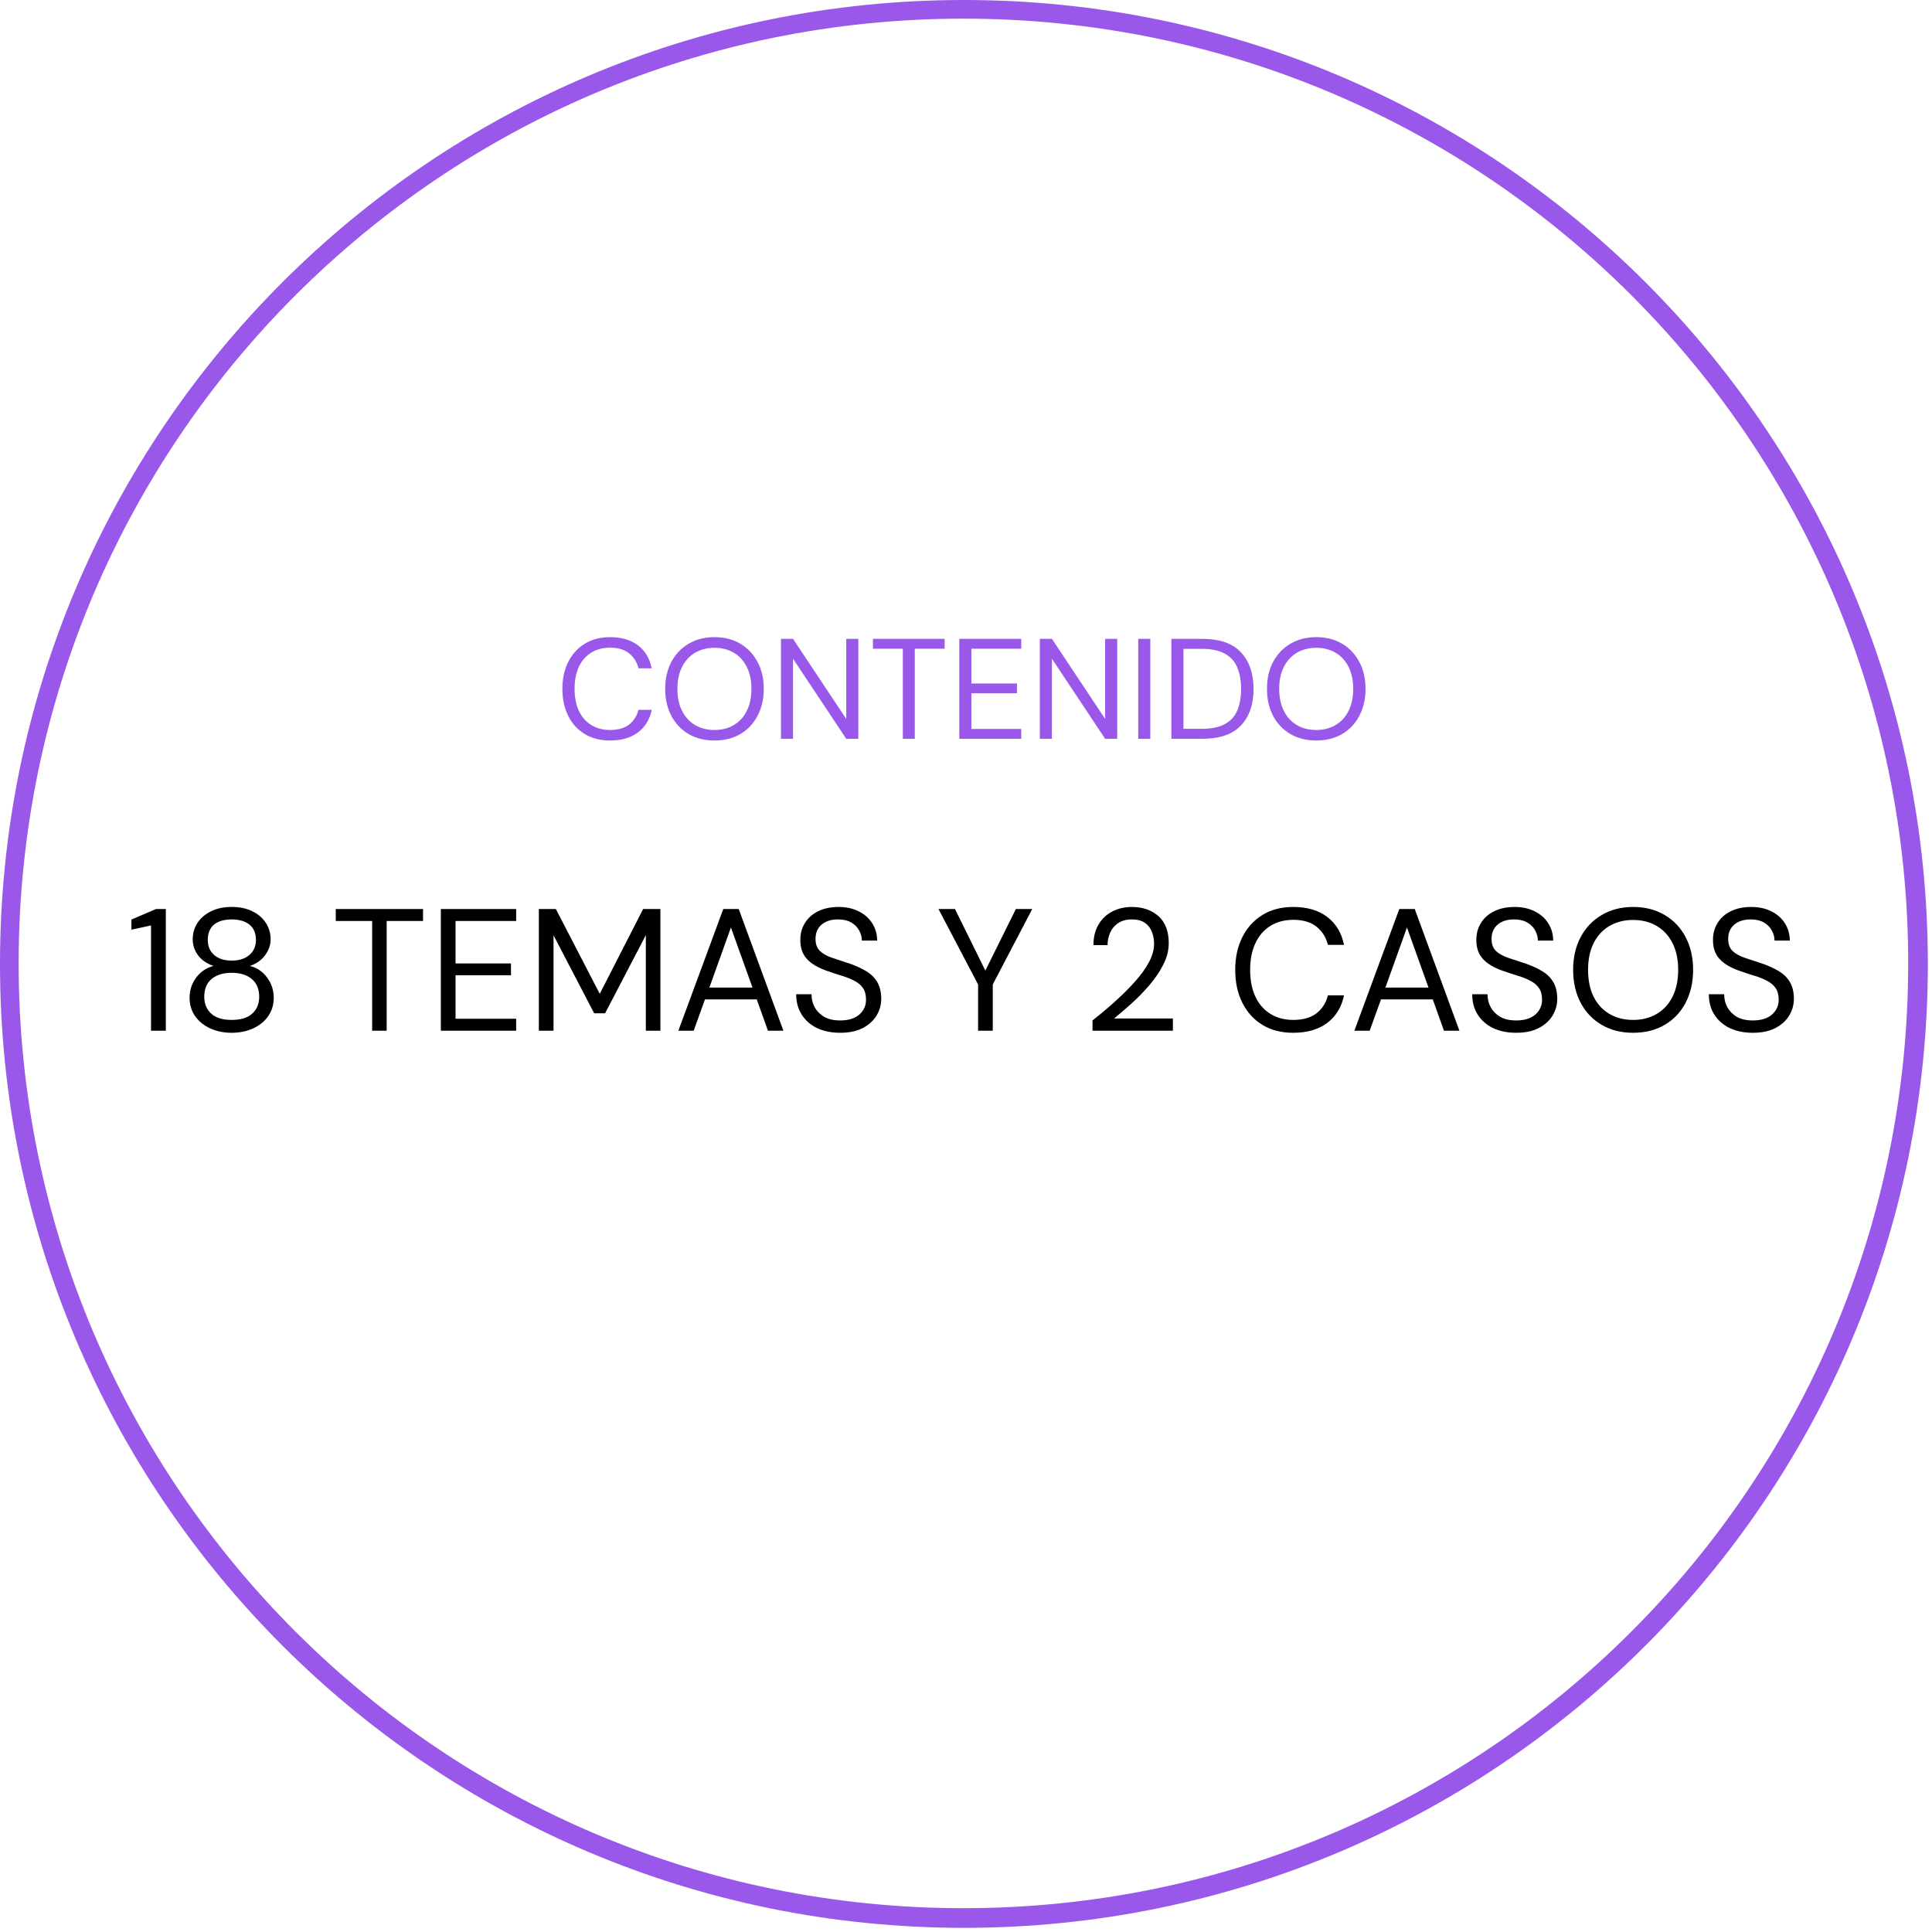 <?xml version="1.0" encoding="UTF-8"?> <svg xmlns="http://www.w3.org/2000/svg" xmlns:xlink="http://www.w3.org/1999/xlink" width="310" zoomAndPan="magnify" viewBox="0 0 232.5 232.5" height="310" preserveAspectRatio="xMidYMid meet" version="1.0"><defs><g></g><clipPath id="8e9dfac95b"><path d="M 0 0 L 232 0 L 232 232 L 0 232 Z M 0 0 " clip-rule="nonzero"></path></clipPath><clipPath id="fc2dd23a0a"><path d="M 116 0 C 51.934 0 0 51.934 0 116 C 0 180.066 51.934 232 116 232 C 180.066 232 232 180.066 232 116 C 232 51.934 180.066 0 116 0 Z M 116 0 " clip-rule="nonzero"></path></clipPath></defs><g clip-path="url(#8e9dfac95b)"><g clip-path="url(#fc2dd23a0a)"><path stroke-linecap="butt" transform="matrix(0.748, 0, 0, 0.748, 0, 0)" fill="none" stroke-linejoin="miter" d="M 154.999 0 C 69.394 0 -0 69.394 -0 154.999 C -0 240.605 69.394 309.999 154.999 309.999 C 240.605 309.999 309.999 240.605 309.999 154.999 C 309.999 69.394 240.605 0 154.999 0 Z M 154.999 0 " stroke="#9958ea" stroke-width="6" stroke-opacity="1" stroke-miterlimit="4"></path></g></g><g fill="#9958ea" fill-opacity="1"><g transform="translate(66.867, 88.91)"><g><path d="M 6.547 0.203 C 5.367 0.203 4.352 -0.055 3.5 -0.578 C 2.645 -1.098 1.984 -1.82 1.516 -2.75 C 1.047 -3.688 0.812 -4.773 0.812 -6.016 C 0.812 -7.242 1.047 -8.32 1.516 -9.25 C 1.984 -10.188 2.645 -10.914 3.5 -11.438 C 4.352 -11.969 5.367 -12.234 6.547 -12.234 C 7.922 -12.234 9.039 -11.906 9.906 -11.25 C 10.77 -10.594 11.32 -9.672 11.562 -8.484 L 9.969 -8.484 C 9.781 -9.234 9.406 -9.832 8.844 -10.281 C 8.281 -10.738 7.516 -10.969 6.547 -10.969 C 5.691 -10.969 4.941 -10.77 4.297 -10.375 C 3.648 -9.977 3.148 -9.41 2.797 -8.672 C 2.453 -7.93 2.281 -7.047 2.281 -6.016 C 2.281 -4.984 2.453 -4.098 2.797 -3.359 C 3.148 -2.617 3.648 -2.051 4.297 -1.656 C 4.941 -1.258 5.691 -1.062 6.547 -1.062 C 7.516 -1.062 8.281 -1.281 8.844 -1.719 C 9.406 -2.164 9.781 -2.754 9.969 -3.484 L 11.562 -3.484 C 11.32 -2.328 10.77 -1.422 9.906 -0.766 C 9.039 -0.117 7.922 0.203 6.547 0.203 Z M 6.547 0.203 "></path></g></g></g><g fill="#9958ea" fill-opacity="1"><g transform="translate(79.24, 88.91)"><g><path d="M 6.734 0.203 C 5.555 0.203 4.52 -0.055 3.625 -0.578 C 2.738 -1.098 2.047 -1.828 1.547 -2.766 C 1.055 -3.703 0.812 -4.785 0.812 -6.016 C 0.812 -7.242 1.055 -8.32 1.547 -9.25 C 2.047 -10.188 2.738 -10.914 3.625 -11.438 C 4.52 -11.969 5.555 -12.234 6.734 -12.234 C 7.93 -12.234 8.973 -11.969 9.859 -11.438 C 10.742 -10.914 11.43 -10.188 11.922 -9.25 C 12.422 -8.32 12.672 -7.242 12.672 -6.016 C 12.672 -4.785 12.422 -3.703 11.922 -2.766 C 11.43 -1.828 10.742 -1.098 9.859 -0.578 C 8.973 -0.055 7.93 0.203 6.734 0.203 Z M 6.734 -1.062 C 7.617 -1.062 8.395 -1.258 9.062 -1.656 C 9.738 -2.051 10.258 -2.617 10.625 -3.359 C 11 -4.098 11.188 -4.984 11.188 -6.016 C 11.188 -7.047 11 -7.926 10.625 -8.656 C 10.258 -9.395 9.738 -9.961 9.062 -10.359 C 8.395 -10.754 7.617 -10.953 6.734 -10.953 C 5.859 -10.953 5.082 -10.754 4.406 -10.359 C 3.738 -9.961 3.219 -9.395 2.844 -8.656 C 2.469 -7.926 2.281 -7.047 2.281 -6.016 C 2.281 -4.984 2.469 -4.098 2.844 -3.359 C 3.219 -2.617 3.738 -2.051 4.406 -1.656 C 5.082 -1.258 5.859 -1.062 6.734 -1.062 Z M 6.734 -1.062 "></path></g></g></g><g fill="#9958ea" fill-opacity="1"><g transform="translate(92.714, 88.91)"><g><path d="M 1.266 0 L 1.266 -12.031 L 2.719 -12.031 L 9.125 -2.391 L 9.125 -12.031 L 10.578 -12.031 L 10.578 0 L 9.125 0 L 2.719 -9.641 L 2.719 0 Z M 1.266 0 "></path></g></g></g><g fill="#9958ea" fill-opacity="1"><g transform="translate(104.554, 88.91)"><g><path d="M 4.094 0 L 4.094 -10.844 L 0.5 -10.844 L 0.5 -12.031 L 9.125 -12.031 L 9.125 -10.844 L 5.531 -10.844 L 5.531 0 Z M 4.094 0 "></path></g></g></g><g fill="#9958ea" fill-opacity="1"><g transform="translate(114.178, 88.91)"><g><path d="M 1.266 0 L 1.266 -12.031 L 8.719 -12.031 L 8.719 -10.844 L 2.719 -10.844 L 2.719 -6.656 L 8.203 -6.656 L 8.203 -5.484 L 2.719 -5.484 L 2.719 -1.188 L 8.719 -1.188 L 8.719 0 Z M 1.266 0 "></path></g></g></g><g fill="#9958ea" fill-opacity="1"><g transform="translate(123.87, 88.91)"><g><path d="M 1.266 0 L 1.266 -12.031 L 2.719 -12.031 L 9.125 -2.391 L 9.125 -12.031 L 10.578 -12.031 L 10.578 0 L 9.125 0 L 2.719 -9.641 L 2.719 0 Z M 1.266 0 "></path></g></g></g><g fill="#9958ea" fill-opacity="1"><g transform="translate(135.711, 88.91)"><g><path d="M 1.266 0 L 1.266 -12.031 L 2.719 -12.031 L 2.719 0 Z M 1.266 0 "></path></g></g></g><g fill="#9958ea" fill-opacity="1"><g transform="translate(139.698, 88.91)"><g><path d="M 1.266 0 L 1.266 -12.031 L 4.969 -12.031 C 7.082 -12.031 8.641 -11.488 9.641 -10.406 C 10.648 -9.332 11.156 -7.859 11.156 -5.984 C 11.156 -4.141 10.648 -2.68 9.641 -1.609 C 8.641 -0.535 7.082 0 4.969 0 Z M 2.719 -1.203 L 4.938 -1.203 C 6.102 -1.203 7.031 -1.395 7.719 -1.781 C 8.414 -2.164 8.91 -2.711 9.203 -3.422 C 9.504 -4.141 9.656 -4.992 9.656 -5.984 C 9.656 -6.992 9.504 -7.859 9.203 -8.578 C 8.91 -9.297 8.414 -9.848 7.719 -10.234 C 7.031 -10.629 6.102 -10.828 4.938 -10.828 L 2.719 -10.828 Z M 2.719 -1.203 "></path></g></g></g><g fill="#9958ea" fill-opacity="1"><g transform="translate(151.659, 88.91)"><g><path d="M 6.734 0.203 C 5.555 0.203 4.52 -0.055 3.625 -0.578 C 2.738 -1.098 2.047 -1.828 1.547 -2.766 C 1.055 -3.703 0.812 -4.785 0.812 -6.016 C 0.812 -7.242 1.055 -8.32 1.547 -9.25 C 2.047 -10.188 2.738 -10.914 3.625 -11.438 C 4.52 -11.969 5.555 -12.234 6.734 -12.234 C 7.93 -12.234 8.973 -11.969 9.859 -11.438 C 10.742 -10.914 11.43 -10.188 11.922 -9.25 C 12.422 -8.32 12.672 -7.242 12.672 -6.016 C 12.672 -4.785 12.422 -3.703 11.922 -2.766 C 11.43 -1.828 10.742 -1.098 9.859 -0.578 C 8.973 -0.055 7.93 0.203 6.734 0.203 Z M 6.734 -1.062 C 7.617 -1.062 8.395 -1.258 9.062 -1.656 C 9.738 -2.051 10.258 -2.617 10.625 -3.359 C 11 -4.098 11.188 -4.984 11.188 -6.016 C 11.188 -7.047 11 -7.926 10.625 -8.656 C 10.258 -9.395 9.738 -9.961 9.062 -10.359 C 8.395 -10.754 7.617 -10.953 6.734 -10.953 C 5.859 -10.953 5.082 -10.754 4.406 -10.359 C 3.738 -9.961 3.219 -9.395 2.844 -8.656 C 2.469 -7.926 2.281 -7.047 2.281 -6.016 C 2.281 -4.984 2.469 -4.098 2.844 -3.359 C 3.219 -2.617 3.738 -2.051 4.406 -1.656 C 5.082 -1.258 5.859 -1.062 6.734 -1.062 Z M 6.734 -1.062 "></path></g></g></g><g fill="#000000" fill-opacity="1"><g transform="translate(15.19, 124.036)"><g><path d="M 2.984 0 L 2.984 -12.672 L 0.625 -12.156 L 0.625 -13.375 L 3.578 -14.641 L 4.766 -14.641 L 4.766 0 Z M 2.984 0 "></path></g></g></g><g fill="#000000" fill-opacity="1"><g transform="translate(21.504, 124.036)"><g><path d="M 6.375 0.25 C 5.414 0.25 4.551 0.07 3.781 -0.281 C 3.02 -0.633 2.414 -1.129 1.969 -1.766 C 1.531 -2.398 1.312 -3.133 1.312 -3.969 C 1.312 -4.863 1.57 -5.664 2.094 -6.375 C 2.625 -7.094 3.32 -7.566 4.188 -7.797 C 3.383 -8.066 2.766 -8.492 2.328 -9.078 C 1.898 -9.66 1.688 -10.301 1.688 -11 C 1.688 -11.719 1.875 -12.367 2.25 -12.953 C 2.633 -13.547 3.176 -14.016 3.875 -14.359 C 4.57 -14.711 5.406 -14.891 6.375 -14.891 C 7.352 -14.891 8.191 -14.711 8.891 -14.359 C 9.586 -14.016 10.125 -13.547 10.5 -12.953 C 10.875 -12.367 11.062 -11.719 11.062 -11 C 11.062 -10.32 10.844 -9.688 10.406 -9.094 C 9.977 -8.5 9.367 -8.066 8.578 -7.797 C 9.441 -7.566 10.133 -7.094 10.656 -6.375 C 11.176 -5.664 11.438 -4.863 11.438 -3.969 C 11.438 -3.133 11.219 -2.398 10.781 -1.766 C 10.344 -1.129 9.738 -0.633 8.969 -0.281 C 8.207 0.07 7.344 0.25 6.375 0.25 Z M 6.375 -8.438 C 7.27 -8.438 7.977 -8.66 8.5 -9.109 C 9.031 -9.566 9.297 -10.164 9.297 -10.906 C 9.297 -11.727 9.035 -12.348 8.516 -12.766 C 7.992 -13.18 7.281 -13.391 6.375 -13.391 C 5.469 -13.391 4.758 -13.18 4.25 -12.766 C 3.75 -12.348 3.5 -11.727 3.5 -10.906 C 3.5 -10.164 3.754 -9.566 4.266 -9.109 C 4.785 -8.66 5.488 -8.438 6.375 -8.438 Z M 6.375 -1.297 C 7.477 -1.297 8.305 -1.551 8.859 -2.062 C 9.41 -2.57 9.688 -3.242 9.688 -4.078 C 9.688 -5.023 9.383 -5.742 8.781 -6.234 C 8.188 -6.723 7.383 -6.969 6.375 -6.969 C 5.375 -6.969 4.57 -6.723 3.969 -6.234 C 3.375 -5.742 3.078 -5.023 3.078 -4.078 C 3.078 -3.242 3.352 -2.57 3.906 -2.062 C 4.457 -1.551 5.281 -1.297 6.375 -1.297 Z M 6.375 -1.297 "></path></g></g></g><g fill="#000000" fill-opacity="1"><g transform="translate(34.258, 124.036)"><g></g></g></g><g fill="#000000" fill-opacity="1"><g transform="translate(39.799, 124.036)"><g><path d="M 4.984 0 L 4.984 -13.203 L 0.609 -13.203 L 0.609 -14.641 L 11.109 -14.641 L 11.109 -13.203 L 6.734 -13.203 L 6.734 0 Z M 4.984 0 "></path></g></g></g><g fill="#000000" fill-opacity="1"><g transform="translate(51.507, 124.036)"><g><path d="M 1.547 0 L 1.547 -14.641 L 10.609 -14.641 L 10.609 -13.203 L 3.312 -13.203 L 3.312 -8.094 L 9.984 -8.094 L 9.984 -6.672 L 3.312 -6.672 L 3.312 -1.438 L 10.609 -1.438 L 10.609 0 Z M 1.547 0 "></path></g></g></g><g fill="#000000" fill-opacity="1"><g transform="translate(63.3, 124.036)"><g><path d="M 1.547 0 L 1.547 -14.641 L 3.594 -14.641 L 8.875 -4.438 L 14.094 -14.641 L 16.172 -14.641 L 16.172 0 L 14.422 0 L 14.422 -11.5 L 9.516 -2.094 L 8.203 -2.094 L 3.312 -11.484 L 3.312 0 Z M 1.547 0 "></path></g></g></g><g fill="#000000" fill-opacity="1"><g transform="translate(81.009, 124.036)"><g><path d="M 0.625 0 L 6.031 -14.641 L 7.891 -14.641 L 13.266 0 L 11.406 0 L 10.062 -3.766 L 3.828 -3.766 L 2.469 0 Z M 4.359 -5.188 L 9.547 -5.188 L 6.953 -12.422 Z M 4.359 -5.188 "></path></g></g></g><g fill="#000000" fill-opacity="1"><g transform="translate(94.892, 124.036)"><g><path d="M 6.219 0.25 C 5.145 0.25 4.207 0.055 3.406 -0.328 C 2.613 -0.723 2 -1.27 1.562 -1.969 C 1.133 -2.664 0.922 -3.473 0.922 -4.391 L 2.766 -4.391 C 2.766 -3.816 2.895 -3.289 3.156 -2.812 C 3.426 -2.332 3.812 -1.945 4.312 -1.656 C 4.82 -1.375 5.457 -1.234 6.219 -1.234 C 7.207 -1.234 7.973 -1.469 8.516 -1.938 C 9.055 -2.414 9.328 -3.008 9.328 -3.719 C 9.328 -4.312 9.203 -4.785 8.953 -5.141 C 8.703 -5.492 8.363 -5.781 7.938 -6 C 7.508 -6.227 7.02 -6.426 6.469 -6.594 C 5.926 -6.758 5.352 -6.945 4.75 -7.156 C 3.613 -7.539 2.773 -8.023 2.234 -8.609 C 1.691 -9.191 1.422 -9.945 1.422 -10.875 C 1.41 -11.656 1.594 -12.348 1.969 -12.953 C 2.344 -13.566 2.875 -14.039 3.562 -14.375 C 4.258 -14.719 5.082 -14.891 6.031 -14.891 C 6.957 -14.891 7.766 -14.711 8.453 -14.359 C 9.148 -14.016 9.691 -13.535 10.078 -12.922 C 10.461 -12.316 10.66 -11.625 10.672 -10.844 L 8.828 -10.844 C 8.828 -11.238 8.723 -11.633 8.516 -12.031 C 8.305 -12.438 7.988 -12.766 7.562 -13.016 C 7.133 -13.266 6.602 -13.391 5.969 -13.391 C 5.164 -13.398 4.508 -13.195 4 -12.781 C 3.5 -12.363 3.25 -11.785 3.25 -11.047 C 3.25 -10.422 3.426 -9.938 3.781 -9.594 C 4.133 -9.258 4.629 -8.984 5.266 -8.766 C 5.91 -8.555 6.648 -8.312 7.484 -8.031 C 8.18 -7.781 8.805 -7.488 9.359 -7.156 C 9.922 -6.82 10.359 -6.391 10.672 -5.859 C 10.992 -5.328 11.156 -4.648 11.156 -3.828 C 11.156 -3.129 10.973 -2.469 10.609 -1.844 C 10.242 -1.227 9.691 -0.723 8.953 -0.328 C 8.223 0.055 7.312 0.25 6.219 0.25 Z M 6.219 0.25 "></path></g></g></g><g fill="#000000" fill-opacity="1"><g transform="translate(106.977, 124.036)"><g></g></g></g><g fill="#000000" fill-opacity="1"><g transform="translate(112.517, 124.036)"><g><path d="M 5.188 0 L 5.188 -5.562 L 0.422 -14.641 L 2.406 -14.641 L 6.062 -7.234 L 9.734 -14.641 L 11.703 -14.641 L 6.953 -5.562 L 6.953 0 Z M 5.188 0 "></path></g></g></g><g fill="#000000" fill-opacity="1"><g transform="translate(124.623, 124.036)"><g></g></g></g><g fill="#000000" fill-opacity="1"><g transform="translate(130.164, 124.036)"><g><path d="M 1.312 0 L 1.312 -1.234 C 2.301 -2.016 3.238 -2.805 4.125 -3.609 C 5.008 -4.41 5.797 -5.203 6.484 -5.984 C 7.18 -6.766 7.727 -7.531 8.125 -8.281 C 8.52 -9.039 8.719 -9.77 8.719 -10.469 C 8.719 -10.977 8.629 -11.457 8.453 -11.906 C 8.285 -12.352 8.004 -12.711 7.609 -12.984 C 7.223 -13.254 6.695 -13.391 6.031 -13.391 C 5.383 -13.391 4.844 -13.242 4.406 -12.953 C 3.977 -12.672 3.656 -12.289 3.438 -11.812 C 3.227 -11.344 3.125 -10.836 3.125 -10.297 L 1.422 -10.297 C 1.422 -11.254 1.625 -12.078 2.031 -12.766 C 2.438 -13.461 2.988 -13.988 3.688 -14.344 C 4.383 -14.707 5.172 -14.891 6.047 -14.891 C 7.336 -14.891 8.398 -14.523 9.234 -13.797 C 10.066 -13.066 10.484 -11.977 10.484 -10.531 C 10.484 -9.664 10.266 -8.805 9.828 -7.953 C 9.398 -7.109 8.848 -6.289 8.172 -5.5 C 7.504 -4.719 6.789 -3.984 6.031 -3.297 C 5.27 -2.617 4.562 -2.008 3.906 -1.469 L 10.984 -1.469 L 10.984 0 Z M 1.312 0 "></path></g></g></g><g fill="#000000" fill-opacity="1"><g transform="translate(142.123, 124.036)"><g></g></g></g><g fill="#000000" fill-opacity="1"><g transform="translate(147.664, 124.036)"><g><path d="M 7.969 0.25 C 6.531 0.25 5.289 -0.066 4.25 -0.703 C 3.219 -1.336 2.414 -2.223 1.844 -3.359 C 1.27 -4.492 0.984 -5.816 0.984 -7.328 C 0.984 -8.816 1.27 -10.129 1.844 -11.266 C 2.414 -12.398 3.219 -13.285 4.25 -13.922 C 5.289 -14.566 6.531 -14.891 7.969 -14.891 C 9.645 -14.891 11.008 -14.488 12.062 -13.688 C 13.113 -12.883 13.785 -11.766 14.078 -10.328 L 12.141 -10.328 C 11.91 -11.242 11.453 -11.973 10.766 -12.516 C 10.078 -13.066 9.145 -13.344 7.969 -13.344 C 6.926 -13.344 6.016 -13.102 5.234 -12.625 C 4.453 -12.145 3.848 -11.453 3.422 -10.547 C 2.992 -9.648 2.781 -8.578 2.781 -7.328 C 2.781 -6.066 2.992 -4.984 3.422 -4.078 C 3.848 -3.18 4.453 -2.492 5.234 -2.016 C 6.016 -1.535 6.926 -1.297 7.969 -1.297 C 9.145 -1.297 10.078 -1.562 10.766 -2.094 C 11.453 -2.633 11.91 -3.352 12.141 -4.25 L 14.078 -4.25 C 13.785 -2.844 13.113 -1.738 12.062 -0.938 C 11.008 -0.145 9.645 0.25 7.969 0.25 Z M 7.969 0.25 "></path></g></g></g><g fill="#000000" fill-opacity="1"><g transform="translate(162.362, 124.036)"><g><path d="M 0.625 0 L 6.031 -14.641 L 7.891 -14.641 L 13.266 0 L 11.406 0 L 10.062 -3.766 L 3.828 -3.766 L 2.469 0 Z M 4.359 -5.188 L 9.547 -5.188 L 6.953 -12.422 Z M 4.359 -5.188 "></path></g></g></g><g fill="#000000" fill-opacity="1"><g transform="translate(176.245, 124.036)"><g><path d="M 6.219 0.25 C 5.145 0.25 4.207 0.055 3.406 -0.328 C 2.613 -0.723 2 -1.27 1.562 -1.969 C 1.133 -2.664 0.922 -3.473 0.922 -4.391 L 2.766 -4.391 C 2.766 -3.816 2.895 -3.289 3.156 -2.812 C 3.426 -2.332 3.812 -1.945 4.312 -1.656 C 4.82 -1.375 5.457 -1.234 6.219 -1.234 C 7.207 -1.234 7.973 -1.469 8.516 -1.938 C 9.055 -2.414 9.328 -3.008 9.328 -3.719 C 9.328 -4.312 9.203 -4.785 8.953 -5.141 C 8.703 -5.492 8.363 -5.781 7.938 -6 C 7.508 -6.227 7.02 -6.426 6.469 -6.594 C 5.926 -6.758 5.352 -6.945 4.75 -7.156 C 3.613 -7.539 2.773 -8.023 2.234 -8.609 C 1.691 -9.191 1.422 -9.945 1.422 -10.875 C 1.41 -11.656 1.594 -12.348 1.969 -12.953 C 2.344 -13.566 2.875 -14.039 3.562 -14.375 C 4.258 -14.719 5.082 -14.891 6.031 -14.891 C 6.957 -14.891 7.766 -14.711 8.453 -14.359 C 9.148 -14.016 9.691 -13.535 10.078 -12.922 C 10.461 -12.316 10.66 -11.625 10.672 -10.844 L 8.828 -10.844 C 8.828 -11.238 8.723 -11.633 8.516 -12.031 C 8.305 -12.438 7.988 -12.766 7.562 -13.016 C 7.133 -13.266 6.602 -13.391 5.969 -13.391 C 5.164 -13.398 4.508 -13.195 4 -12.781 C 3.5 -12.363 3.25 -11.785 3.25 -11.047 C 3.25 -10.422 3.426 -9.938 3.781 -9.594 C 4.133 -9.258 4.629 -8.984 5.266 -8.766 C 5.91 -8.555 6.648 -8.312 7.484 -8.031 C 8.18 -7.781 8.805 -7.488 9.359 -7.156 C 9.922 -6.82 10.359 -6.391 10.672 -5.859 C 10.992 -5.328 11.156 -4.648 11.156 -3.828 C 11.156 -3.129 10.973 -2.469 10.609 -1.844 C 10.242 -1.227 9.691 -0.723 8.953 -0.328 C 8.223 0.055 7.312 0.25 6.219 0.25 Z M 6.219 0.25 "></path></g></g></g><g fill="#000000" fill-opacity="1"><g transform="translate(188.33, 124.036)"><g><path d="M 8.203 0.25 C 6.766 0.25 5.504 -0.066 4.422 -0.703 C 3.336 -1.336 2.492 -2.223 1.891 -3.359 C 1.285 -4.504 0.984 -5.828 0.984 -7.328 C 0.984 -8.816 1.285 -10.129 1.891 -11.266 C 2.492 -12.398 3.336 -13.285 4.422 -13.922 C 5.504 -14.566 6.766 -14.891 8.203 -14.891 C 9.648 -14.891 10.914 -14.566 12 -13.922 C 13.082 -13.285 13.922 -12.398 14.516 -11.266 C 15.117 -10.129 15.422 -8.816 15.422 -7.328 C 15.422 -5.828 15.117 -4.504 14.516 -3.359 C 13.922 -2.223 13.082 -1.336 12 -0.703 C 10.914 -0.066 9.648 0.25 8.203 0.25 Z M 8.203 -1.297 C 9.273 -1.297 10.219 -1.535 11.031 -2.016 C 11.852 -2.492 12.488 -3.18 12.938 -4.078 C 13.395 -4.984 13.625 -6.066 13.625 -7.328 C 13.625 -8.578 13.395 -9.648 12.938 -10.547 C 12.488 -11.441 11.852 -12.129 11.031 -12.609 C 10.219 -13.086 9.273 -13.328 8.203 -13.328 C 7.129 -13.328 6.18 -13.086 5.359 -12.609 C 4.547 -12.129 3.91 -11.441 3.453 -10.547 C 3.004 -9.648 2.781 -8.578 2.781 -7.328 C 2.781 -6.066 3.004 -4.984 3.453 -4.078 C 3.91 -3.18 4.547 -2.492 5.359 -2.016 C 6.18 -1.535 7.129 -1.297 8.203 -1.297 Z M 8.203 -1.297 "></path></g></g></g><g fill="#000000" fill-opacity="1"><g transform="translate(204.722, 124.036)"><g><path d="M 6.219 0.25 C 5.145 0.25 4.207 0.055 3.406 -0.328 C 2.613 -0.723 2 -1.27 1.562 -1.969 C 1.133 -2.664 0.922 -3.473 0.922 -4.391 L 2.766 -4.391 C 2.766 -3.816 2.895 -3.289 3.156 -2.812 C 3.426 -2.332 3.812 -1.945 4.312 -1.656 C 4.82 -1.375 5.457 -1.234 6.219 -1.234 C 7.207 -1.234 7.973 -1.469 8.516 -1.938 C 9.055 -2.414 9.328 -3.008 9.328 -3.719 C 9.328 -4.312 9.203 -4.785 8.953 -5.141 C 8.703 -5.492 8.363 -5.781 7.938 -6 C 7.508 -6.227 7.02 -6.426 6.469 -6.594 C 5.926 -6.758 5.352 -6.945 4.75 -7.156 C 3.613 -7.539 2.773 -8.023 2.234 -8.609 C 1.691 -9.191 1.422 -9.945 1.422 -10.875 C 1.41 -11.656 1.594 -12.348 1.969 -12.953 C 2.344 -13.566 2.875 -14.039 3.562 -14.375 C 4.258 -14.719 5.082 -14.891 6.031 -14.891 C 6.957 -14.891 7.766 -14.711 8.453 -14.359 C 9.148 -14.016 9.691 -13.535 10.078 -12.922 C 10.461 -12.316 10.66 -11.625 10.672 -10.844 L 8.828 -10.844 C 8.828 -11.238 8.723 -11.633 8.516 -12.031 C 8.305 -12.438 7.988 -12.766 7.562 -13.016 C 7.133 -13.266 6.602 -13.391 5.969 -13.391 C 5.164 -13.398 4.508 -13.195 4 -12.781 C 3.5 -12.363 3.25 -11.785 3.25 -11.047 C 3.25 -10.422 3.426 -9.938 3.781 -9.594 C 4.133 -9.258 4.629 -8.984 5.266 -8.766 C 5.91 -8.555 6.648 -8.312 7.484 -8.031 C 8.18 -7.781 8.805 -7.488 9.359 -7.156 C 9.922 -6.82 10.359 -6.391 10.672 -5.859 C 10.992 -5.328 11.156 -4.648 11.156 -3.828 C 11.156 -3.129 10.973 -2.469 10.609 -1.844 C 10.242 -1.227 9.691 -0.723 8.953 -0.328 C 8.223 0.055 7.312 0.25 6.219 0.25 Z M 6.219 0.25 "></path></g></g></g></svg> 